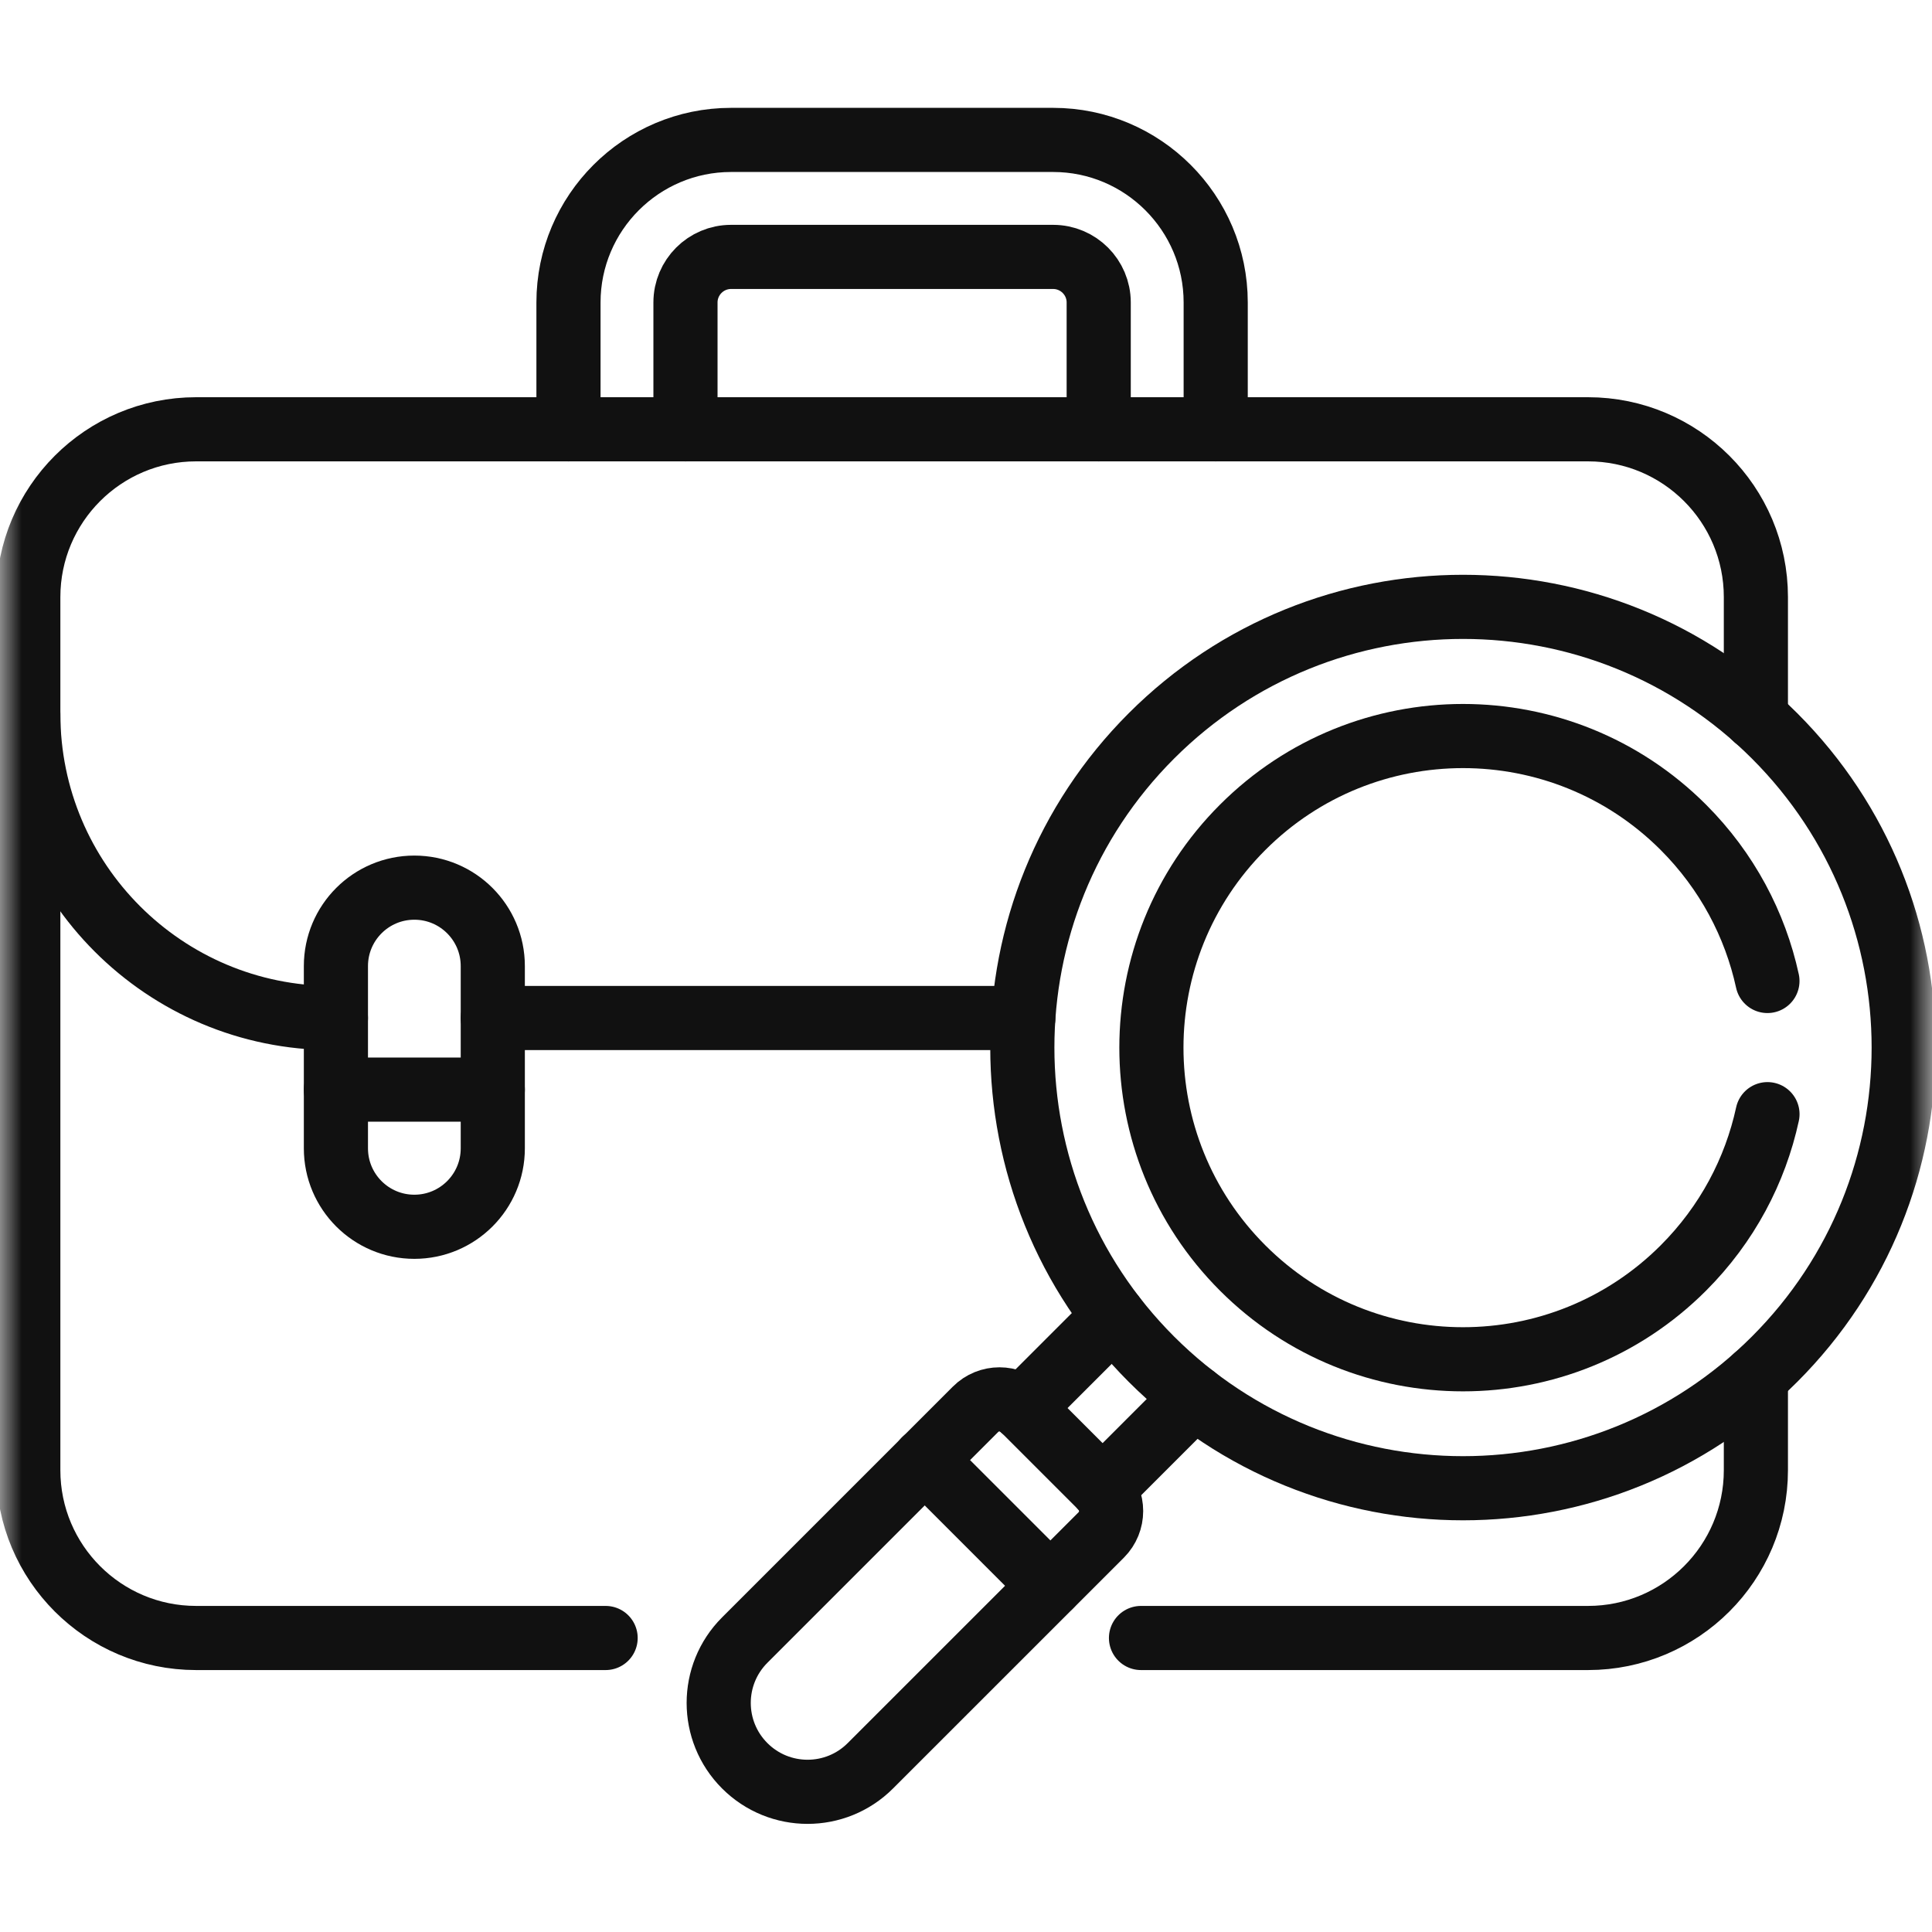 <?xml version="1.0" encoding="UTF-8"?>
<svg xmlns="http://www.w3.org/2000/svg" width="45" height="45" viewBox="0 0 45 45" fill="none">
  <g clip-path="url(#clip0_423_1597)">
    <path d="M25.679 34.672L27.816 32.535" stroke="#111111" stroke-width="1.494" stroke-miterlimit="10" stroke-linecap="round" stroke-linejoin="round"></path>
    <path d="M25.941 30.664L23.804 32.801" stroke="#111111" stroke-width="1.494" stroke-miterlimit="10" stroke-linecap="round" stroke-linejoin="round"></path>
    <mask id="mask0_423_1597" style="mask-type:luminance" maskUnits="userSpaceOnUse" x="0" y="-1" width="45" height="46">
      <path d="M0 -0.004H45V44.996H0V-0.004Z" fill="white"></path>
    </mask>
    <g mask="url(#mask0_423_1597)">
      <path d="M26.576 38.152H36.988C39.147 38.152 40.898 36.402 40.898 34.243V32.071" stroke="#111111" stroke-width="1.494" stroke-miterlimit="10" stroke-linecap="round" stroke-linejoin="round"></path>
      <path d="M40.898 16.732V13.908C40.898 11.749 39.147 9.999 36.988 9.999H4.568C2.409 9.999 0.659 11.749 0.659 13.908V34.243C0.659 36.402 2.409 38.152 4.568 38.152H14.106" stroke="#111111" stroke-width="1.494" stroke-miterlimit="10" stroke-linecap="round" stroke-linejoin="round"></path>
      <path d="M0.659 16.627C0.659 20.539 3.831 23.711 7.743 23.711H7.824" stroke="#111111" stroke-width="1.494" stroke-miterlimit="10" stroke-linecap="round" stroke-linejoin="round"></path>
      <path d="M11.478 23.711H23.835" stroke="#111111" stroke-width="1.494" stroke-miterlimit="10" stroke-linecap="round" stroke-linejoin="round"></path>
      <path d="M20.273 41.128L25.649 35.753C25.957 35.444 25.957 34.945 25.649 34.637L23.837 32.825C23.529 32.517 23.03 32.517 22.722 32.825L17.346 38.201C16.538 39.009 16.538 40.32 17.346 41.128C18.155 41.937 19.465 41.937 20.273 41.128Z" stroke="#111111" stroke-width="1.494" stroke-miterlimit="10" stroke-linecap="round" stroke-linejoin="round"></path>
      <path d="M21.536 34.006L24.464 36.934" stroke="#111111" stroke-width="1.494" stroke-miterlimit="10" stroke-linecap="round" stroke-linejoin="round"></path>
      <path d="M41.334 31.658C37.326 35.666 30.827 35.666 26.818 31.658C22.81 27.649 22.81 21.15 26.818 17.141C30.827 13.133 37.326 13.133 41.334 17.141C45.343 21.15 45.343 27.649 41.334 31.658Z" stroke="#111111" stroke-width="1.494" stroke-miterlimit="10" stroke-linecap="round" stroke-linejoin="round"></path>
      <path d="M41.168 25.951C40.883 27.264 40.229 28.514 39.209 29.534C36.374 32.369 31.778 32.369 28.944 29.534C26.11 26.7 26.11 22.104 28.944 19.27C31.778 16.435 36.374 16.435 39.209 19.27C40.228 20.29 40.881 21.537 41.167 22.849" stroke="#111111" stroke-width="1.494" stroke-miterlimit="10" stroke-linecap="round" stroke-linejoin="round"></path>
      <path d="M9.651 28.574C8.642 28.574 7.824 27.756 7.824 26.747V22.502C7.824 21.493 8.642 20.675 9.651 20.675C10.66 20.675 11.478 21.493 11.478 22.502V26.747C11.478 27.756 10.66 28.574 9.651 28.574Z" stroke="#111111" stroke-width="1.494" stroke-miterlimit="10" stroke-linecap="round" stroke-linejoin="round"></path>
      <path d="M11.478 25.379H7.824" stroke="#111111" stroke-width="1.494" stroke-miterlimit="10" stroke-linecap="round" stroke-linejoin="round"></path>
      <path d="M28.316 10V7.045C28.316 4.957 26.617 3.259 24.53 3.259H17.027C14.939 3.259 13.241 4.957 13.241 7.045V10" stroke="#111111" stroke-width="1.494" stroke-miterlimit="10" stroke-linecap="round" stroke-linejoin="round"></path>
      <path d="M15.966 10V7.045C15.966 6.46 16.442 5.984 17.027 5.984H24.53C25.115 5.984 25.591 6.46 25.591 7.045V10" stroke="#111111" stroke-width="1.494" stroke-miterlimit="10" stroke-linecap="round" stroke-linejoin="round"></path>
    </g>
  </g>
  <defs>
    <clipPath id="clip0_423_1597">
      <rect width="45" height="45" fill="white"></rect>
    </clipPath>
  </defs>
</svg>
